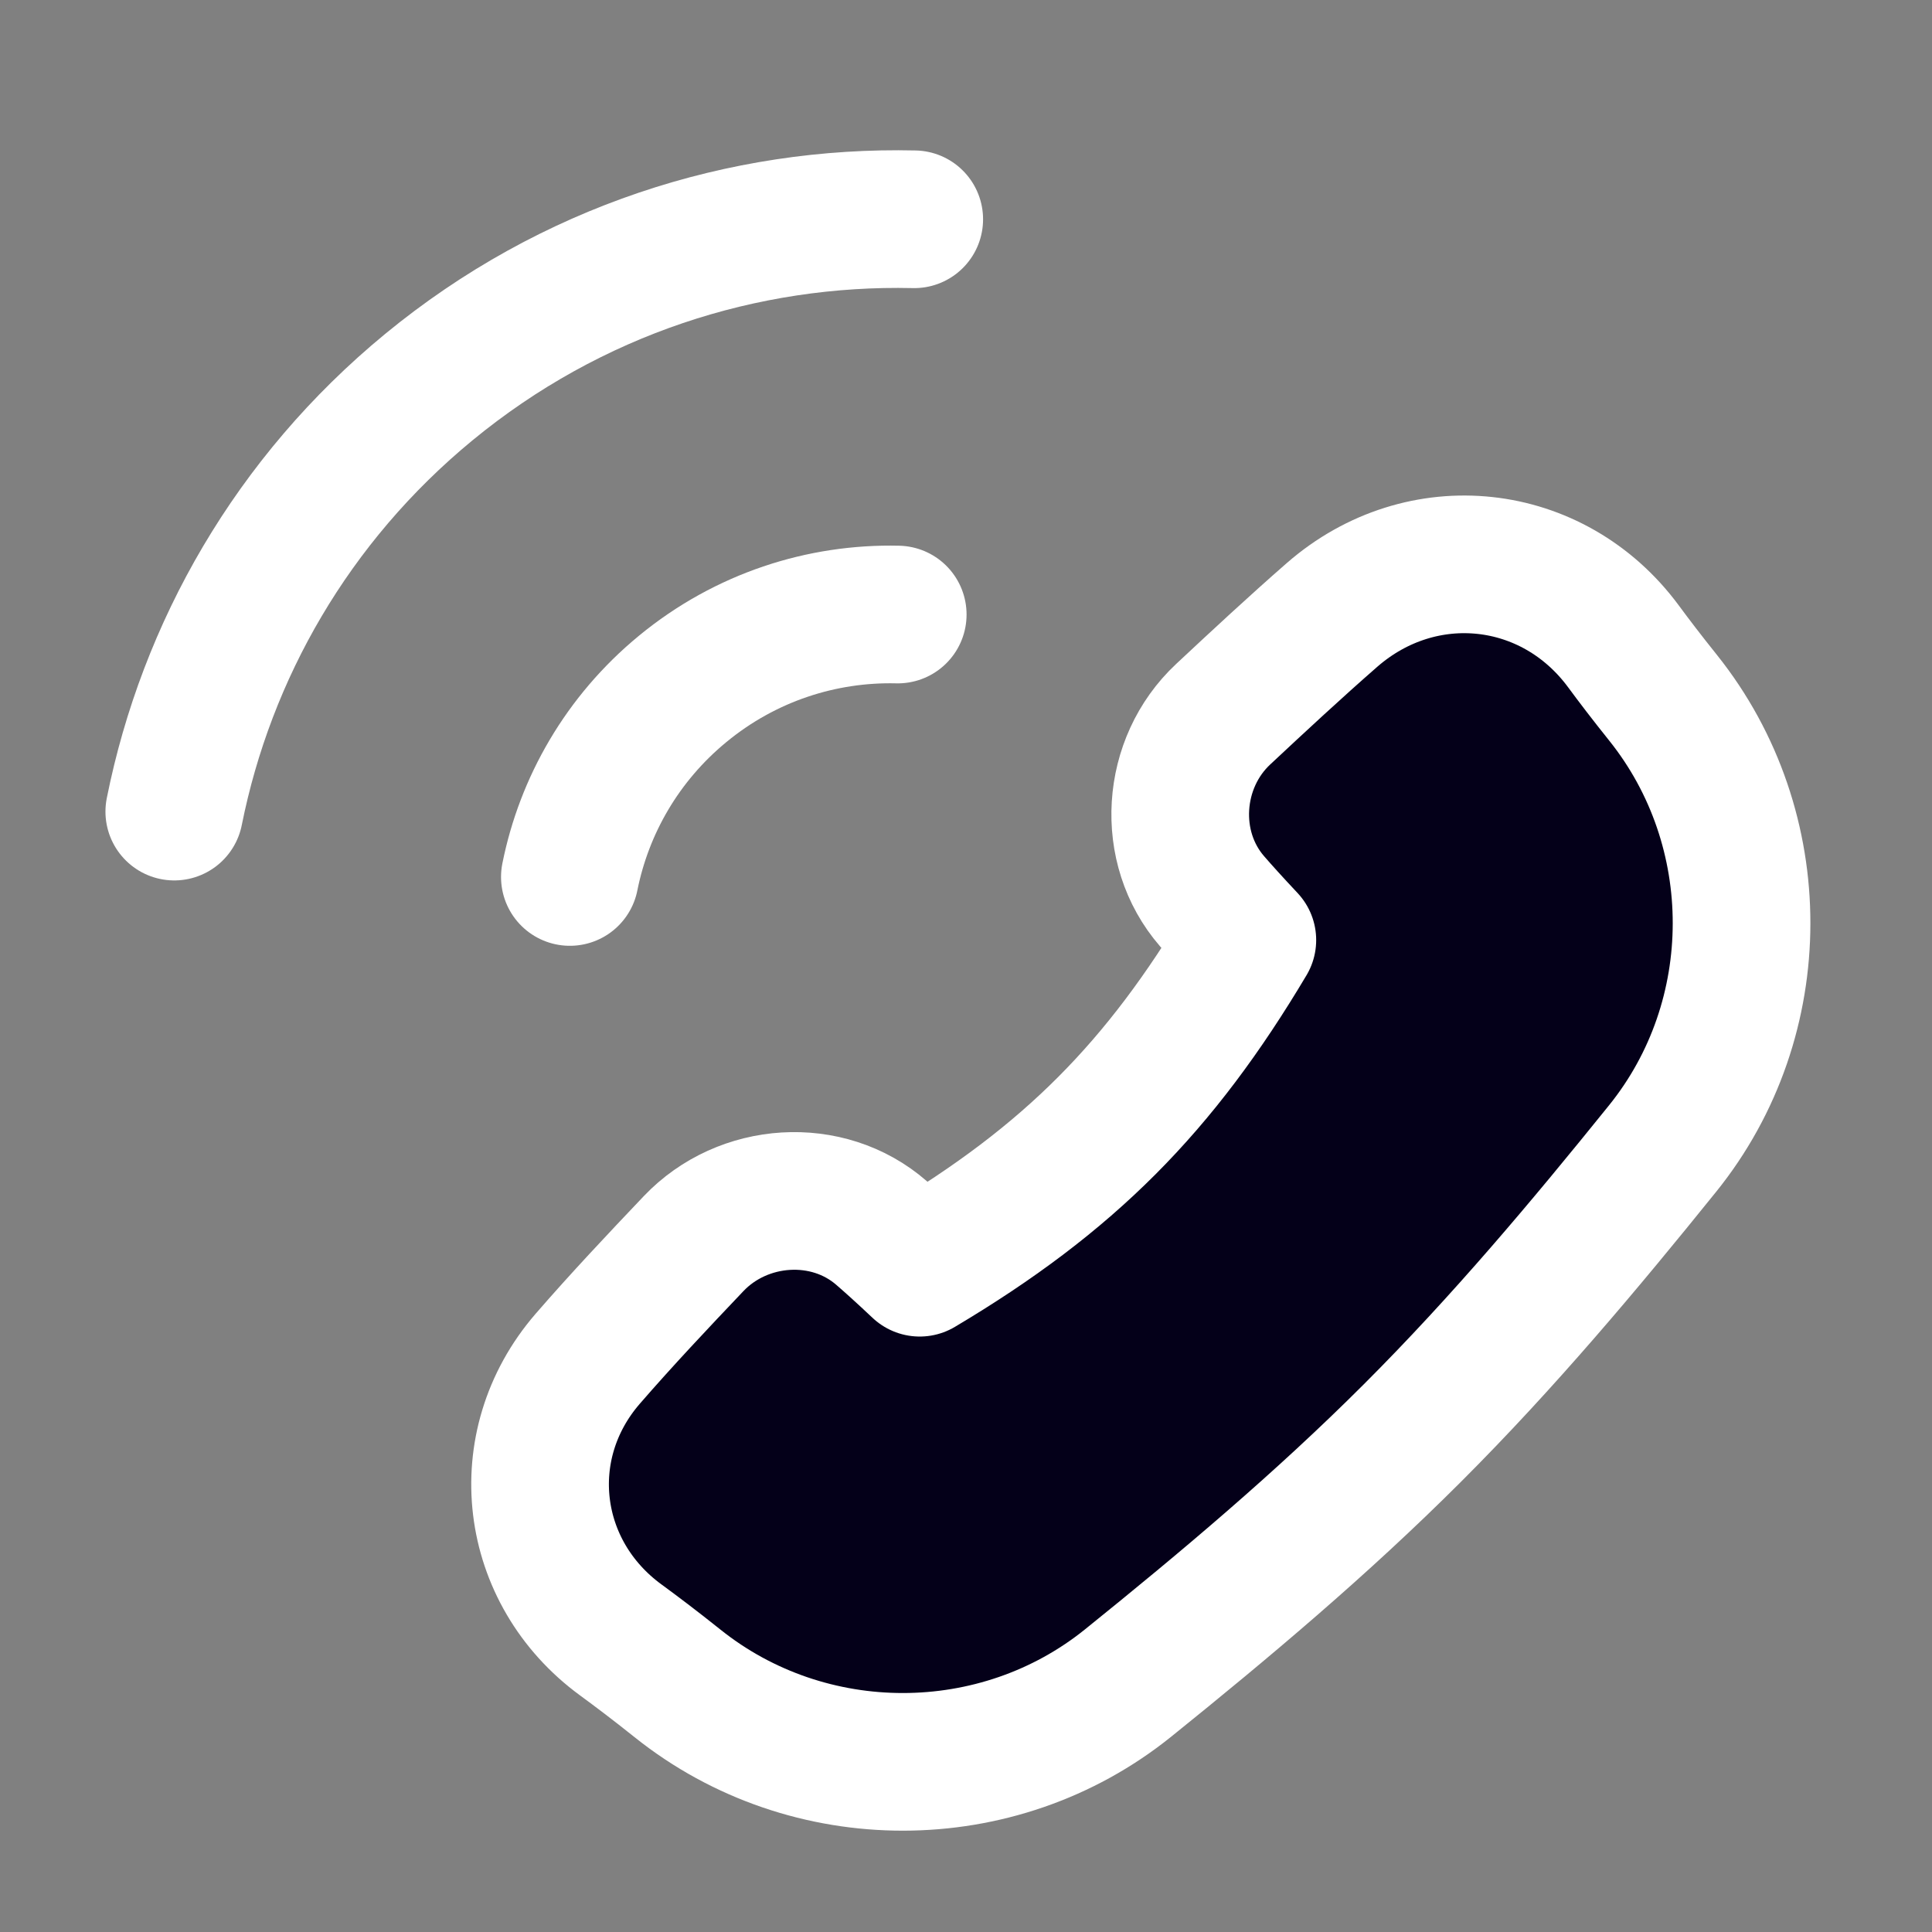 <svg width="24" height="24" viewBox="0 0 24 24" fill="none" xmlns="http://www.w3.org/2000/svg">
<rect x="0" y="0" width="24" height="24" fill="#808080" stroke="none"/>
<path d="M16.549 7.637C17.662 6.668 19.29 6.842 20.167 8.029C20.298 8.207 20.456 8.414 20.661 8.67C21.96 10.296 21.96 12.649 20.653 14.268C19.689 15.464 18.678 16.67 17.547 17.8C16.417 18.93 15.211 19.942 14.015 20.906C12.396 22.212 10.043 22.212 8.418 20.913C8.13 20.683 7.904 20.513 7.713 20.373C6.563 19.533 6.368 17.959 7.299 16.881C7.724 16.391 8.173 15.915 8.616 15.449C9.229 14.804 10.28 14.732 10.95 15.316C11.068 15.418 11.218 15.553 11.425 15.748C13.284 14.643 14.41 13.502 15.495 11.678C15.297 11.467 15.16 11.315 15.057 11.196C14.475 10.526 14.546 9.478 15.195 8.872C15.639 8.457 16.089 8.039 16.549 7.637Z" fill="#040019"/>
<path d="M16.549 7.637C17.662 6.668 19.29 6.842 20.167 8.029C20.298 8.207 20.456 8.414 20.661 8.67C21.96 10.296 21.96 12.649 20.653 14.268C19.689 15.464 18.678 16.67 17.547 17.8C16.417 18.93 15.211 19.942 14.015 20.906C12.396 22.212 10.043 22.212 8.418 20.913C8.13 20.683 7.904 20.513 7.713 20.373C6.563 19.533 6.368 17.959 7.299 16.881C7.724 16.391 8.173 15.915 8.616 15.449C9.229 14.804 10.28 14.732 10.95 15.316C11.068 15.418 11.218 15.553 11.425 15.748C13.284 14.643 14.41 13.502 15.495 11.678C15.297 11.467 15.16 11.315 15.057 11.196C14.475 10.526 14.546 9.478 15.195 8.872C15.639 8.457 16.089 8.039 16.549 7.637Z" stroke="white" stroke-width="1.71" stroke-linecap="round" stroke-linejoin="round"/>
<path d="M7.079 10.894C7.256 10.009 7.729 9.176 8.48 8.558C9.262 7.914 10.213 7.612 11.152 7.634" stroke="white" stroke-width="1.71" stroke-linecap="round" stroke-linejoin="round"/>
<path d="M2.165 10.082C2.565 8.084 3.631 6.205 5.327 4.809C7.092 3.357 9.238 2.675 11.357 2.724" stroke="white" stroke-width="1.71" stroke-linecap="round" stroke-linejoin="round"/>
</svg>
